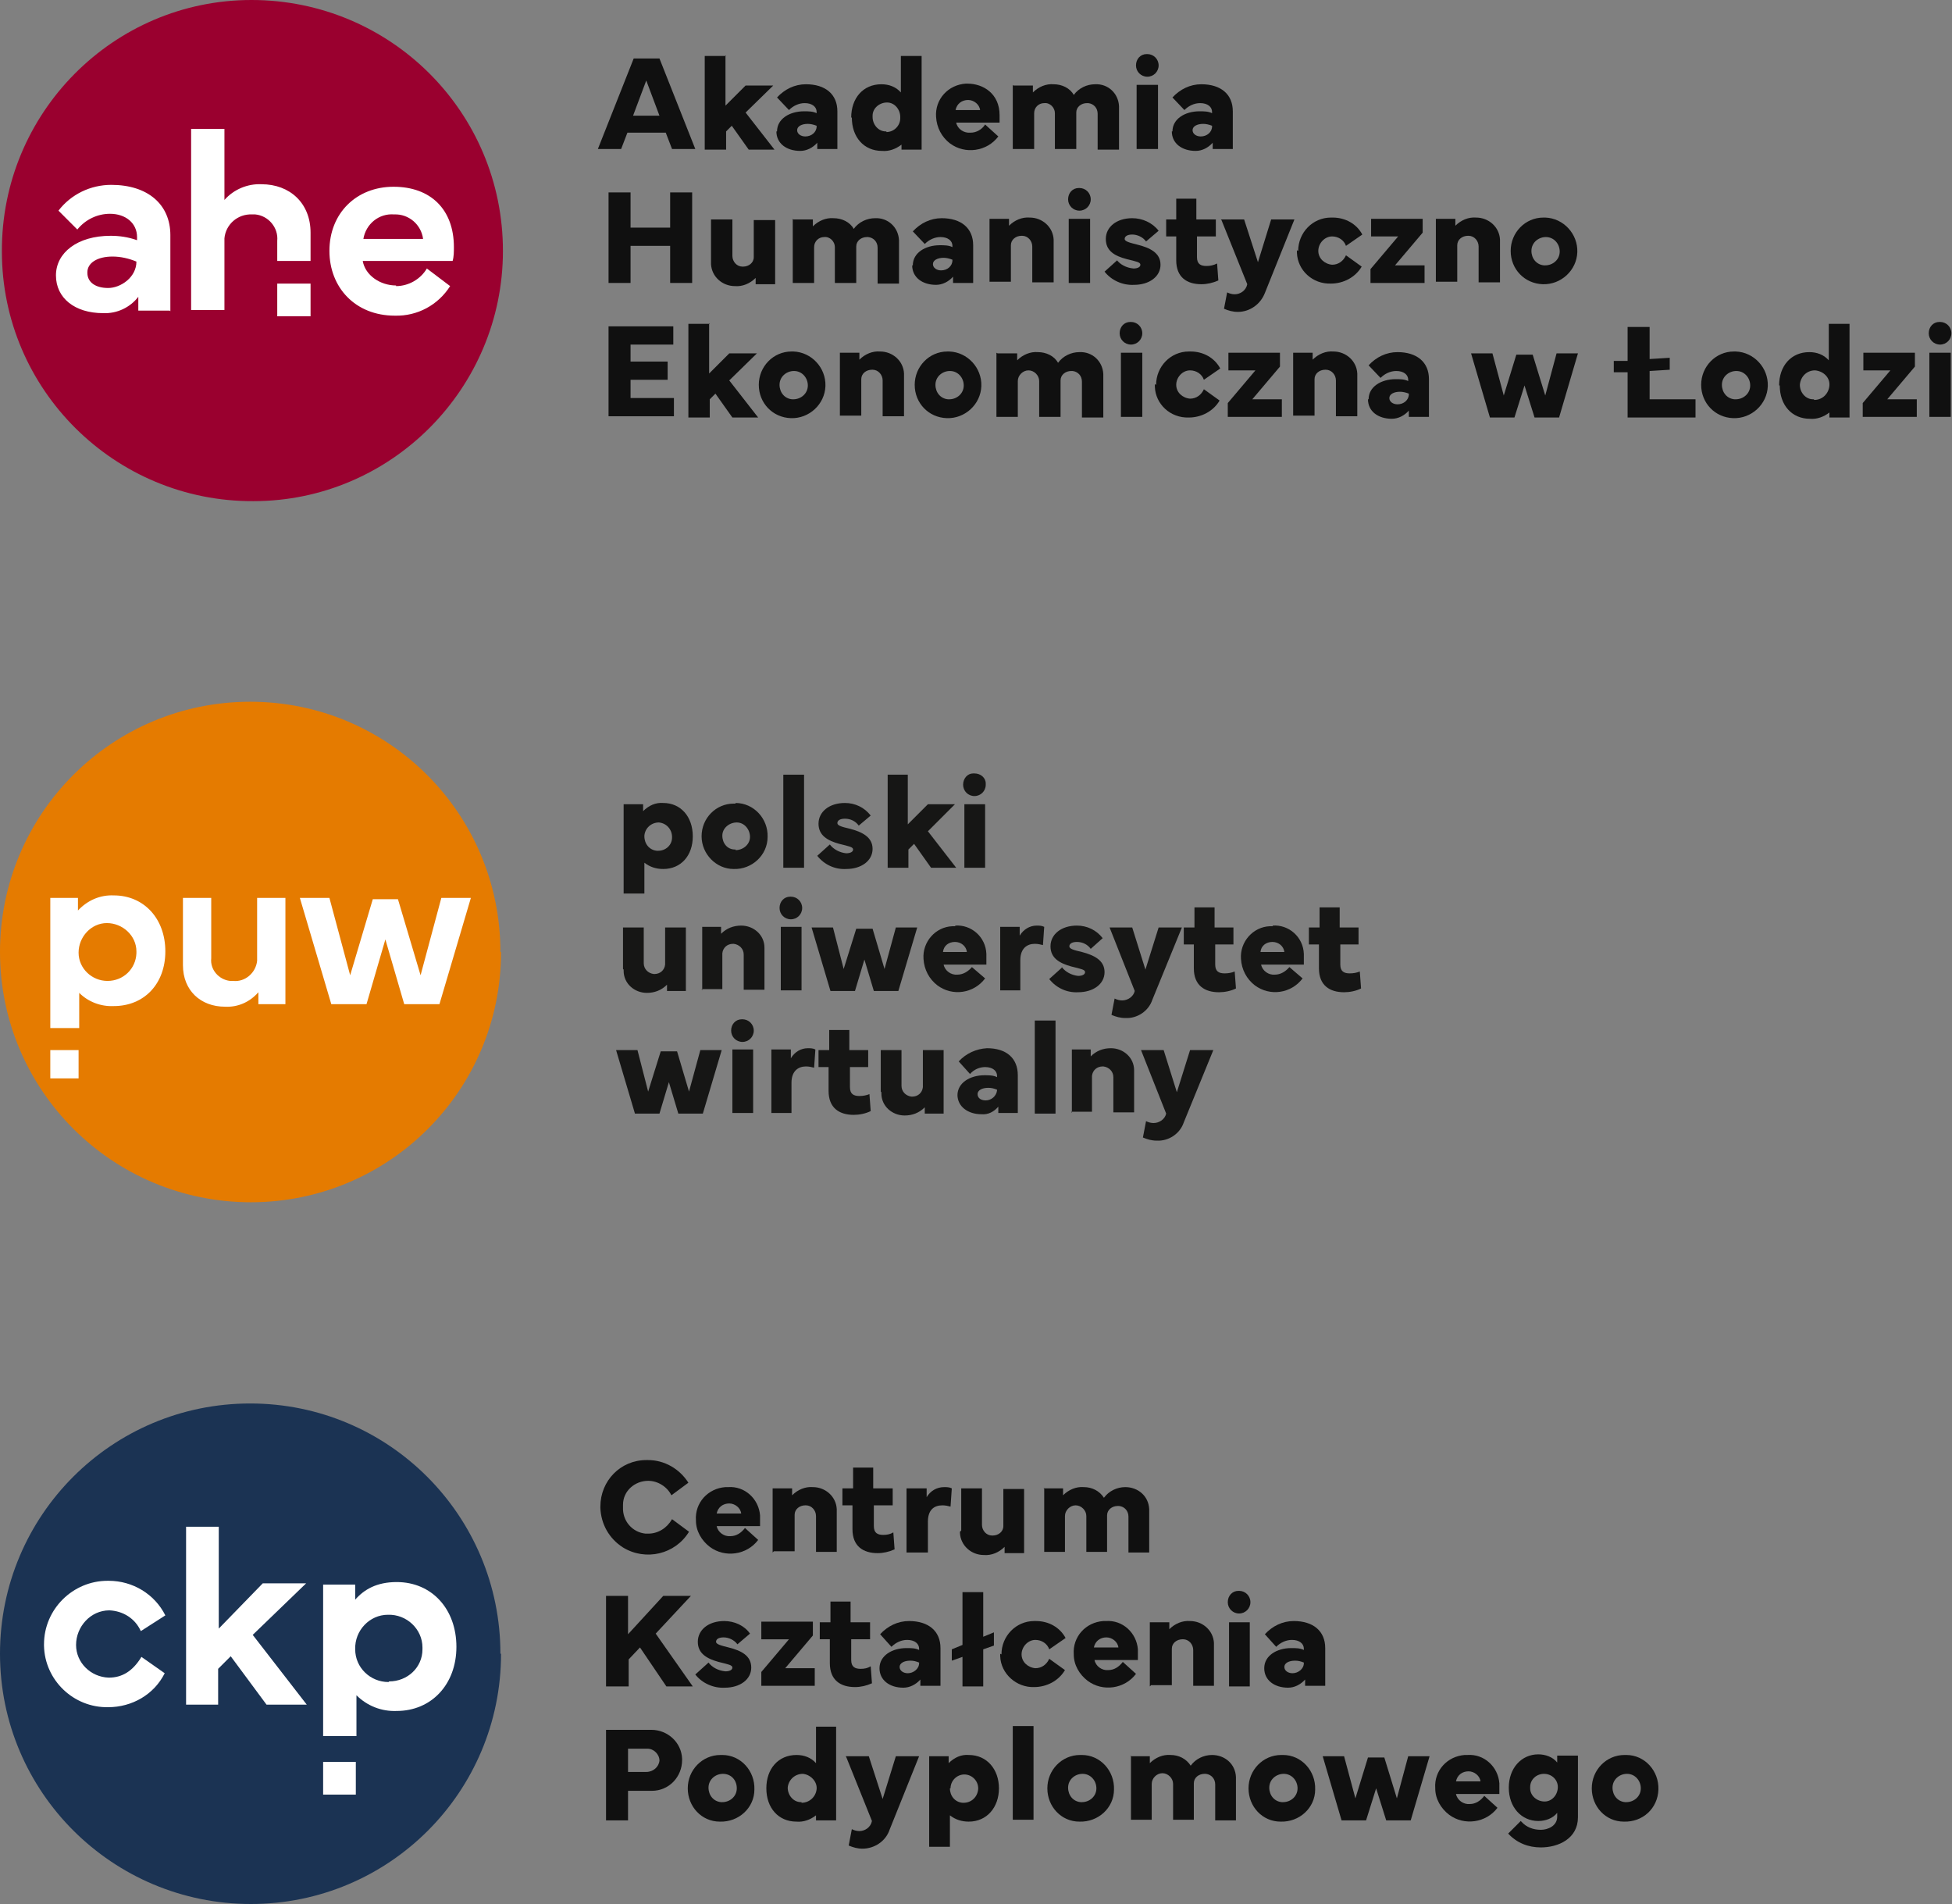 <?xml version="1.0" encoding="UTF-8"?>
<svg xmlns="http://www.w3.org/2000/svg" version="1.1" xmlns:xlink="http://www.w3.org/1999/xlink" viewBox="0 0 310.5 302.8">
  <rect x="0" y="0" width="310.5" height="302.8" fill="#808080" stroke="none"/>
  <defs>
    <style>
      .cls-1 {
        fill: #fff;
      }

      .cls-2 {
        fill: none;
      }

      .cls-3 {
        clip-path: url(#clippath-1);
      }

      .cls-4 {
        fill: #9a002f;
      }

      .cls-5 {
        fill: #e57b00;
      }

      .cls-6 {
        clip-path: url(#clippath-2);
      }

      .cls-7 {
        fill: #161615;
      }

      .cls-8 {
        fill: #1b3353;
      }

      .cls-9 {
        clip-path: url(#clippath);
      }

      .cls-10 {
        fill: #101010;
      }
    </style>
    <clipPath id="clippath">
      <rect class="cls-2" width="310.5" height="79.7"/>
    </clipPath>
    <clipPath id="clippath-1">
      <rect class="cls-2" y="111.6" width="216.5" height="79.7"/>
    </clipPath>
    <clipPath id="clippath-2">
      <rect class="cls-2" y="223.1" width="264.2" height="79.7"/>
    </clipPath>
  </defs>
  <!-- Generator: Adobe Illustrator 28.7.1, SVG Export Plug-In . SVG Version: 1.2.0 Build 142)  -->
  <g>
    <g id="Warstwa_1">
      <g class="cls-9">
        <g id="Group_965">
          <path id="Path_772" class="cls-1" d="M74,39.8c0,18.8-15.1,34.1-33.9,34.2-18.8,0-34.1-15.1-34.2-33.9,0-18.8,15.1-34.1,33.9-34.2,0,0,0,0,.1,0,18.8,0,34,15.1,34,33.9,0,0,0,0,0,0"/>
          <path id="Path_773" class="cls-4" d="M13.9,43.4c0,1.5,1.3,2.4,3.3,2.4s4.5-1.7,4.5-4.2c-1.2-.5-2.5-.8-3.8-.8-2.4,0-4,1-4,2.5"/>
          <path id="Path_774" class="cls-4" d="M62.7,34.1c-2.4-.2-4.5,1.5-4.9,3.9h9.5c-.3-2.3-2.3-4-4.6-3.9"/>
          <path id="Path_775" class="cls-4" d="M40,0C18,0,.2,18,.3,40c0,22,18,39.8,40,39.7,21.9,0,39.7-17.9,39.7-39.8C80,17.8,62.1,0,40,0c0,0,0,0,0,0M27,49.4h-5v-2.2c-1.3,1.7-3.4,2.7-5.6,2.6-4.5,0-7.5-2.4-7.5-6s3.4-6.3,8.7-6.3c1.4,0,2.8.2,4.2.7v-.5c0-2.2-1.8-3.7-4.3-3.7-2,0-3.9.9-5.2,2.5l-3-3c2-2.6,5.1-4.1,8.4-4.1,5.8,0,9.4,3.1,9.4,8v12.1ZM49.4,50.3h-5.3v-5.2h5.3v5.2ZM49.4,41.5h-5.3v-3.2c.2-2.1-1.4-4-3.5-4.2-.2,0-.4,0-.5,0-2.3-.1-4.2,1.6-4.4,3.8,0,.1,0,.3,0,.4v11h-5.3v-28.8h5.3v11.3c1.5-1.7,3.7-2.6,5.9-2.5,4.5,0,7.8,3,7.8,7.7v4.5ZM63,45.5c2,0,3.9-1.1,4.9-2.8l3.7,2.8c-1.9,3-5.2,4.8-8.8,4.7-6.3,0-10.4-4.5-10.4-10.3,0-6,4.3-10.2,10.2-10.2s9.6,3.6,9.6,9.6c0,.7,0,1.5-.2,2.2h-14.3c.4,2.3,2.8,3.9,5.3,3.9"/>
          <path id="Path_776" class="cls-10" d="M100.7,9.3h4.2l5.7,14.4h-3.7l-1-2.6h-6.1l-1,2.6h-3.7l5.7-14.4ZM100.8,18.4h4.1l-2.1-5.6-2.1,5.6Z"/>
          <path id="Path_777" class="cls-10" d="M115.4,8.8v8l3.2-3.2h4.4l-4.4,4.3,4.6,5.9h-4.1l-2.7-3.8-.9.9v2.9h-3.4v-14.9h3.4Z"/>
          <path id="Path_778" class="cls-10" d="M123.6,20.9c0-2,2-3.2,4.3-3.2.7,0,1.4,0,2,.3v-.2c0-.8-.7-1.4-1.9-1.4-.9,0-1.8.4-2.5,1.1l-1.9-2c1.2-1.3,2.8-2.1,4.6-2.1,3.1,0,5,1.6,5,4.3v6h-3.2v-1c-.7.8-1.7,1.3-2.7,1.3-2.2,0-3.8-1.2-3.8-3.1M128.1,21.7c1,0,1.8-.7,1.8-1.6,0,0,0,0,0-.1-.5-.2-1-.3-1.4-.3-1,0-1.7.4-1.7,1s.6,1,1.3,1"/>
          <path id="Path_779" class="cls-10" d="M135.4,18.7c0-3.1,1.9-5.3,4.8-5.3,1.2,0,2.3.4,3.1,1.3v-5.8h3.3v14.9h-3.2v-.8c-.9.7-2,1.1-3.1,1-2.9,0-4.8-2.2-4.8-5.3M141,21c1.2,0,2.2-1,2.2-2.2,0,0,0-.1,0-.2,0-1.2-.9-2.3-2.1-2.3-1.2,0-2.3.9-2.3,2.1,0,0,0,.1,0,.2,0,1.2.9,2.3,2.1,2.3,0,0,0,0,.1,0"/>
          <path id="Path_780" class="cls-10" d="M153.9,13.3c2.5,0,5.1,1.6,5.1,5,0,.4,0,.8,0,1.2h-6.9c.2,1,1.2,1.7,2.3,1.6.9,0,1.8-.5,2.3-1.3l2.1,1.9c-1.8,2.4-5.3,2.9-7.7,1.1-1.3-1-2.1-2.5-2.2-4.2-.2-2.8,1.9-5.1,4.7-5.3.2,0,.3,0,.5,0M152,17.5h3.9c-.1-.9-1-1.6-1.9-1.6-1,0-1.8.6-2,1.6"/>
          <path id="Path_781" class="cls-10" d="M161.2,13.6h3.1v1.1c.9-.9,2.1-1.4,3.3-1.3,1.3,0,2.6.6,3.2,1.7.8-1.1,2.1-1.7,3.4-1.7,2-.1,3.7,1.4,3.8,3.5,0,.1,0,.2,0,.3v6.6h-3.4v-5.7c0-.9-.6-1.6-1.5-1.7,0,0-.1,0-.2,0-.9,0-1.7.6-1.7,1.5,0,0,0,0,0,.1v5.7h-3.4v-5.7c0-.9-.8-1.7-1.7-1.6-.9,0-1.6.7-1.6,1.6v5.7h-3.4v-10.2Z"/>
          <path id="Path_782" class="cls-10" d="M182.5,8.6c1,0,1.8.8,1.8,1.8,0,1-.8,1.8-1.8,1.8-1,0-1.8-.8-1.8-1.8,0-1,.7-1.8,1.7-1.8,0,0,0,0,.1,0M184.2,23.7h-3.4v-10.2h3.4v10.2Z"/>
          <path id="Path_783" class="cls-10" d="M186.5,20.9c0-2,2-3.2,4.3-3.2.7,0,1.4,0,2,.3v-.2c0-.8-.7-1.4-1.9-1.4-.9,0-1.8.4-2.5,1.1l-1.9-2c1.2-1.3,2.8-2.1,4.6-2.1,3.1,0,5,1.6,5,4.3v6h-3.2v-1c-.7.8-1.7,1.3-2.7,1.3-2.2,0-3.8-1.2-3.8-3.1M191,21.7c1,0,1.8-.7,1.8-1.6,0,0,0,0,0-.1-.5-.2-1-.3-1.4-.3-1,0-1.7.4-1.7,1s.6,1,1.3,1"/>
          <path id="Path_784" class="cls-10" d="M100.3,30.6v5.6h6.3v-5.6h3.5v14.4h-3.5v-5.9h-6.3v5.9h-3.5v-14.4h3.5Z"/>
          <path id="Path_785" class="cls-10" d="M113.1,41.6v-6.7h3.4v5.8c0,.9.7,1.7,1.6,1.7,0,0,0,0,.1,0,.9,0,1.7-.6,1.7-1.5,0,0,0,0,0-.1v-5.8h3.4v10.2h-3.1v-1c-.9.9-2.1,1.4-3.3,1.3-2,0-3.7-1.5-3.8-3.5,0,0,0-.2,0-.2"/>
          <path id="Path_786" class="cls-10" d="M126.2,34.9h3.1v1.1c.9-.9,2.1-1.4,3.3-1.3,1.3,0,2.6.6,3.2,1.7.8-1.1,2.1-1.7,3.4-1.7,2-.1,3.7,1.4,3.8,3.5,0,.1,0,.2,0,.3v6.6h-3.4v-5.7c0-.9-.6-1.6-1.5-1.7,0,0-.1,0-.2,0-.9,0-1.7.6-1.7,1.5,0,0,0,0,0,.1v5.7h-3.4v-5.7c0-.9-.8-1.7-1.7-1.6-.9,0-1.6.7-1.6,1.6v5.7h-3.4v-10.2Z"/>
          <path id="Path_787" class="cls-10" d="M145.2,42.2c0-2,2-3.2,4.3-3.2.7,0,1.4,0,2,.3v-.2c0-.8-.7-1.4-1.9-1.4-.9,0-1.8.4-2.5,1.1l-1.9-2c1.2-1.3,2.8-2.1,4.6-2.1,3.1,0,5,1.6,5,4.3v6h-3.2v-1c-.7.8-1.7,1.3-2.7,1.3-2.2,0-3.8-1.2-3.8-3.1M149.7,43c1,0,1.8-.7,1.8-1.6,0,0,0,0,0-.1-.5-.2-1-.3-1.4-.3-1,0-1.7.4-1.7,1s.6,1,1.3,1"/>
          <path id="Path_788" class="cls-10" d="M157.4,45v-10.2h3.1v1.1c.9-.9,2.1-1.4,3.3-1.3,2,0,3.7,1.5,3.8,3.5,0,0,0,.2,0,.2v6.6h-3.4v-5.7c0-.9-.7-1.7-1.6-1.7,0,0,0,0-.1,0-.9,0-1.7.6-1.7,1.5,0,0,0,0,0,.1v5.7h-3.4Z"/>
          <path id="Path_789" class="cls-10" d="M171.7,29.9c1,0,1.8.8,1.8,1.8,0,1-.8,1.8-1.8,1.8-1,0-1.8-.8-1.8-1.8,0-1,.7-1.8,1.7-1.8,0,0,0,0,.1,0M173.4,45h-3.4v-10.2h3.4v10.2Z"/>
          <path id="Path_790" class="cls-10" d="M177.6,41.3c.6.8,1.6,1.3,2.7,1.4.6,0,1.1-.2,1.1-.6s-.6-.5-2.2-.9c-1.9-.5-3.3-1.3-3.3-3.2s1.7-3.3,4.2-3.3c1.6,0,3.2.7,4.2,2l-2,1.7c-.5-.7-1.4-1.1-2.2-1.1-.8,0-1.2.3-1.2.7s.8.6,2,.9c2,.5,3.7,1.3,3.7,3.2s-1.8,3.2-4.2,3.2c-1.8.1-3.6-.7-4.7-2.1l2-1.8Z"/>
          <path id="Path_791" class="cls-10" d="M185.5,34.9h1.6v-3.3h3.2v3.3h3.1v2.7h-3v3.3c0,1.1.6,1.4,1.5,1.4.6,0,1.1-.1,1.7-.4l.2,2.7c-.9.4-1.8.6-2.7.6-2.3,0-4-1.1-4-3.8v-3.8h-1.6v-2.7Z"/>
          <path id="Path_792" class="cls-10" d="M194.2,34.9h3.7l2.2,6.8,2.1-6.8h3.7l-4.7,11.7c-.7,1.8-2.4,3-4.3,3-.8,0-1.5-.2-2.2-.5l.5-2.6c.4.2.8.3,1.2.3.9,0,1.8-.6,2-1.6l-4.1-10.2Z"/>
          <path id="Path_793" class="cls-10" d="M206.5,39.9c0-2.9,2.3-5.3,5.2-5.3,0,0,.2,0,.3,0,2,0,3.8,1,4.7,2.7l-2.6,1.8c-.3-.9-1.2-1.5-2.2-1.5-1.2,0-2.2,1.1-2.2,2.3,0,1.2,1,2.1,2.2,2.2,1,0,1.8-.6,2.2-1.5l2.5,1.8c-1,1.7-2.9,2.7-4.9,2.7-2.9.1-5.3-2.1-5.4-4.9,0-.1,0-.2,0-.4"/>
          <path id="Path_794" class="cls-10" d="M222.5,37.6h-4.4v-2.8h8.2v2.2l-4.4,5.2h4.7v2.8h-8.6v-2.2l4.4-5.2Z"/>
          <path id="Path_795" class="cls-10" d="M228.4,45v-10.2h3.1v1.1c.9-.9,2.1-1.4,3.3-1.3,2,0,3.7,1.5,3.8,3.5,0,0,0,.2,0,.2v6.6h-3.4v-5.7c0-.9-.7-1.7-1.6-1.7,0,0,0,0-.1,0-.9,0-1.7.6-1.7,1.5,0,0,0,0,0,.1v5.7h-3.4Z"/>
          <path id="Path_796" class="cls-10" d="M245.8,34.6c2.9.1,5.2,2.6,5.1,5.5-.1,2.9-2.6,5.2-5.5,5.1-2.9-.1-5.1-2.4-5.1-5.3,0-2.9,2.3-5.3,5.2-5.3,0,0,.2,0,.3,0M245.8,42.2c1.2,0,2.3-.9,2.3-2.2,0-1.2-.9-2.3-2.2-2.3-1.2,0-2.3.9-2.3,2.2,0,0,0,0,0,0,0,1.2.8,2.2,2,2.3,0,0,.1,0,.2,0"/>
          <path id="Path_797" class="cls-10" d="M96.8,51.9h10.3v2.9h-6.8v2.7h5.9v2.9h-5.9v2.9h6.9v2.9h-10.4v-14.4Z"/>
          <path id="Path_798" class="cls-10" d="M112.8,51.4v8l3.2-3.2h4.4l-4.4,4.3,4.6,5.9h-4.1l-2.7-3.8-.9.9v2.9h-3.4v-14.9h3.4Z"/>
          <path id="Path_799" class="cls-10" d="M126.2,55.9c2.9.1,5.2,2.6,5.1,5.5-.1,2.9-2.6,5.2-5.5,5.1-2.9-.1-5.1-2.4-5.1-5.3,0-2.9,2.3-5.3,5.2-5.3,0,0,.2,0,.3,0M126.2,63.5c1.2,0,2.3-.9,2.3-2.2,0-1.2-.9-2.3-2.2-2.3-1.2,0-2.3.9-2.3,2.2,0,0,0,0,0,0,0,1.2.8,2.2,2,2.3,0,0,.1,0,.2,0"/>
          <path id="Path_800" class="cls-10" d="M133.6,66.3v-10.2h3.1v1.1c.9-.9,2.1-1.4,3.3-1.3,2,0,3.7,1.5,3.8,3.5,0,0,0,.2,0,.2v6.6h-3.4v-5.7c0-.9-.7-1.7-1.6-1.7,0,0,0,0-.1,0-.9,0-1.7.6-1.7,1.5,0,0,0,0,0,.1v5.7h-3.4Z"/>
          <path id="Path_801" class="cls-10" d="M151,55.9c2.9.1,5.2,2.6,5.1,5.5-.1,2.9-2.6,5.2-5.5,5.1-2.9-.1-5.1-2.4-5.1-5.3,0-2.9,2.3-5.3,5.2-5.3,0,0,.2,0,.3,0M151,63.5c1.2,0,2.3-.9,2.3-2.2,0-1.2-.9-2.3-2.2-2.3-1.2,0-2.3.9-2.3,2.2,0,0,0,0,0,0,0,1.2.8,2.2,2,2.3,0,0,.1,0,.2,0"/>
          <path id="Path_802" class="cls-10" d="M158.7,56.2h3.1v1.1c.9-.9,2.1-1.4,3.3-1.3,1.3,0,2.6.6,3.2,1.7.8-1.1,2.1-1.7,3.4-1.7,2-.1,3.7,1.4,3.8,3.5,0,.1,0,.2,0,.3v6.6h-3.4v-5.7c0-.9-.6-1.6-1.5-1.7,0,0-.1,0-.2,0-.9,0-1.7.6-1.7,1.5,0,0,0,0,0,.1v5.7h-3.4v-5.7c0-.9-.8-1.7-1.7-1.7s-1.7.8-1.7,1.7v5.7h-3.4v-10.2Z"/>
          <path id="Path_803" class="cls-10" d="M179.9,51.2c1,0,1.8.8,1.8,1.8,0,1-.8,1.8-1.8,1.8-1,0-1.8-.8-1.8-1.8,0-1,.7-1.8,1.7-1.8,0,0,0,0,.1,0M181.7,66.3h-3.4v-10.2h3.4v10.2Z"/>
          <path id="Path_804" class="cls-10" d="M183.9,61.2c0-2.9,2.3-5.3,5.2-5.3,0,0,.2,0,.3,0,2,0,3.8,1,4.7,2.7l-2.6,1.8c-.3-.9-1.2-1.5-2.2-1.5-1.2,0-2.2,1.1-2.2,2.3,0,1.2,1,2.1,2.2,2.2,1,0,1.8-.6,2.2-1.5l2.5,1.8c-1,1.7-2.9,2.7-4.9,2.7-2.9.1-5.3-2.1-5.4-4.9,0-.1,0-.2,0-.4"/>
          <path id="Path_805" class="cls-10" d="M199.8,58.9h-4.4v-2.8h8.2v2.2l-4.4,5.2h4.7v2.8h-8.6v-2.2l4.4-5.2Z"/>
          <path id="Path_806" class="cls-10" d="M205.7,66.3v-10.2h3.1v1.1c.9-.9,2.1-1.4,3.3-1.3,2,0,3.7,1.5,3.8,3.5,0,0,0,.2,0,.2v6.6h-3.4v-5.7c0-.9-.7-1.7-1.6-1.7,0,0,0,0-.1,0-.9,0-1.7.6-1.7,1.5,0,0,0,0,0,.1v5.7h-3.4Z"/>
          <path id="Path_807" class="cls-10" d="M217.7,63.5c0-2,2-3.2,4.3-3.2.7,0,1.4,0,2,.3v-.2c0-.8-.7-1.4-1.9-1.4-.9,0-1.8.4-2.5,1.1l-1.9-2c1.2-1.3,2.8-2.1,4.6-2.1,3.1,0,5,1.6,5,4.3v6h-3.2v-1c-.7.8-1.7,1.3-2.7,1.3-2.2,0-3.8-1.2-3.8-3.1M222.3,64.3c1,0,1.8-.7,1.8-1.6,0,0,0,0,0-.1-.5-.2-1-.3-1.4-.3-1,0-1.7.4-1.7,1s.6,1,1.3,1"/>
          <path id="Path_808" class="cls-10" d="M237.4,56.2l1.8,6.7,2-6.5h2.6l2,6.5,1.8-6.7h3.4l-3,10.2h-3.9l-1.6-5.1-1.6,5.1h-3.9l-3-10.2h3.4Z"/>
          <path id="Path_809" class="cls-10" d="M265.6,56.8v2l-3.2.2v4.5h7.3v2.9h-10.8v-7.2h-2.2c0,.1,0-1.8,0-1.8h2.2v-5.4h3.5v5.1l3.2-.2Z"/>
          <path id="Path_810" class="cls-10" d="M276.1,55.9c2.9.1,5.2,2.6,5.1,5.5s-2.6,5.2-5.5,5.1c-2.9-.1-5.1-2.4-5.1-5.3,0-2.9,2.3-5.3,5.2-5.3,0,0,.2,0,.3,0M276.1,63.5c1.2,0,2.3-.9,2.3-2.2,0-1.2-.9-2.3-2.2-2.3-1.2,0-2.3.9-2.3,2.2,0,0,0,0,0,0,0,1.2.8,2.2,2,2.3,0,0,.1,0,.2,0"/>
          <path id="Path_811" class="cls-10" d="M283,61.3c0-3.1,1.9-5.3,4.8-5.3,1.2,0,2.3.4,3.1,1.3v-5.8h3.3v14.9h-3.2v-.8c-.9.7-2,1.1-3.1,1-2.9,0-4.8-2.2-4.8-5.3M288.6,63.6c1.3,0,2.3-1,2.4-2.3s-1-2.3-2.3-2.4c-1.3,0-2.3,1-2.4,2.3,0,0,0,0,0,0,0,1.2.9,2.3,2.1,2.3,0,0,0,0,.1,0"/>
          <path id="Path_812" class="cls-10" d="M300.8,58.9h-4.4v-2.8h8.2v2.2l-4.4,5.2h4.7v2.8h-8.6v-2.2l4.4-5.2Z"/>
          <path id="Path_813" class="cls-10" d="M308.6,51.2c1,0,1.8.8,1.8,1.8s-.8,1.8-1.8,1.8c-1,0-1.8-.8-1.8-1.8,0-1,.7-1.8,1.7-1.8,0,0,0,0,.1,0M310.3,66.3h-3.4v-10.2h3.4v10.2Z"/>
        </g>
      </g>
      <g class="cls-3">
        <g id="Group_1034">
          <path id="Path_980" class="cls-5" d="M79.7,151.4c0,22-17.8,39.8-39.8,39.8S0,173.4,0,151.4c0-22,17.8-39.8,39.8-39.8t0,0c22,0,39.8,17.8,39.8,39.8"/>
          <path id="Path_981" class="cls-1" d="M29.1,153.5v-10.7h4.5v9.6c-.2,1.8,1.2,3.4,3,3.6.2,0,.3,0,.5,0,1.9.2,3.6-1.3,3.8-3.2,0-.1,0-.2,0-.4v-9.6h4.5v16.9h-4.3v-1.9c-1.4,1.6-3.3,2.4-5.3,2.3-3.9,0-6.7-2.6-6.7-6.6"/>
          <path id="Path_982" class="cls-1" d="M47.7,142.8h4.7l3.3,12.3,3.6-12.1h4l3.6,12.1,3.3-12.3h4.7l-5,16.9h-5.6l-3-10.3-3,10.3h-5.6l-5-16.9Z"/>
          <path id="Path_983" class="cls-1" d="M8,163.5v-20.7h4.4v2c1.5-1.6,3.5-2.5,5.7-2.4,4.8,0,8.2,3.7,8.2,8.9s-3.4,8.7-8.2,8.7c-2.1.1-4.1-.7-5.5-2.1v5.6h-4.5ZM17.1,156c2.5,0,4.5-1.9,4.6-4.4,0,0,0-.2,0-.3,0-2.5-2.2-4.5-4.7-4.5-2.5,0-4.5,2.2-4.5,4.7,0,2.5,2.1,4.5,4.6,4.5"/>
          <rect id="Rectangle_459" class="cls-1" x="8" y="167" width="4.5" height="4.5"/>
          <path id="Path_984" class="cls-7" d="M99.2,127.9h3.1v1.1c.9-.9,2-1.4,3.2-1.3,2.8,0,4.7,2.2,4.7,5.3s-1.9,5.2-4.7,5.2c-1.1,0-2.1-.3-3-1v4.9h-3.3v-14.3ZM102.5,133c0,1.2.8,2.2,2,2.3,0,0,.1,0,.2,0,1.2,0,2.2-.9,2.2-2.1,0,0,0,0,0-.1,0-1.2-.9-2.2-2.1-2.3-1.2,0-2.2.9-2.3,2.1,0,0,0,.1,0,.2"/>
          <path id="Path_985" class="cls-7" d="M117,127.7c2.9,0,5.2,2.5,5.1,5.4,0,2.9-2.5,5.2-5.4,5.1-2.8,0-5.1-2.4-5.1-5.2,0-2.9,2.3-5.2,5.1-5.2,0,0,.2,0,.3,0M117,135.2c1.2,0,2.3-.9,2.3-2.1,0-1.2-.9-2.3-2.1-2.3-1.2,0-2.3.9-2.3,2.1,0,0,0,0,0,0,0,1.2.8,2.2,2,2.2,0,0,0,0,.1,0"/>
          <rect id="Rectangle_460" class="cls-7" x="124.6" y="123.2" width="3.3" height="14.8"/>
          <path id="Path_986" class="cls-7" d="M132,134.3c.6.8,1.6,1.3,2.6,1.4.6,0,1.1-.2,1.1-.6s-.6-.5-2.2-.9c-1.8-.5-3.3-1.3-3.3-3.2s1.7-3.3,4.2-3.3c1.6,0,3.1.7,4.1,2l-1.9,1.6c-.5-.7-1.3-1.1-2.2-1.1-.8,0-1.2.3-1.2.7s.7.6,2,.9c1.9.5,3.6,1.3,3.6,3.2s-1.8,3.2-4.2,3.2c-1.8.1-3.5-.7-4.6-2.1l2-1.8Z"/>
          <path id="Path_987" class="cls-7" d="M144.4,123.2v7.9l3.2-3.2h4.3l-4.3,4.3,4.5,5.8h-4l-2.7-3.8-.9.9v2.9h-3.3v-14.8h3.3Z"/>
          <path id="Path_988" class="cls-7" d="M155,123c1,0,1.8.7,1.8,1.6,0,0,0,.1,0,.2,0,1-.8,1.8-1.8,1.8s-1.8-.8-1.8-1.8c0-1,.7-1.8,1.6-1.8,0,0,.1,0,.2,0M156.7,138h-3.3v-10.1h3.3v10.1Z"/>
          <path id="Path_989" class="cls-7" d="M99.1,154.1v-6.6h3.3v5.7c0,.9.7,1.6,1.6,1.7,0,0,0,0,.1,0,.9,0,1.6-.6,1.7-1.5,0,0,0-.1,0-.2v-5.7h3.3v10.1h-3v-1c-.9.9-2,1.3-3.2,1.3-2,0-3.7-1.5-3.7-3.5,0,0,0-.2,0-.2"/>
          <path id="Path_990" class="cls-7" d="M111.7,157.5v-10.1h3v1.1c.9-.9,2-1.3,3.2-1.3,2,0,3.7,1.5,3.7,3.5,0,0,0,.2,0,.2v6.5h-3.3v-5.6c0-.9-.7-1.6-1.6-1.7,0,0,0,0-.1,0-.9,0-1.6.6-1.7,1.5,0,0,0,0,0,.1v5.6h-3.3Z"/>
          <path id="Path_991" class="cls-7" d="M125.8,142.6c1,0,1.8.8,1.8,1.8s-.8,1.8-1.8,1.8-1.8-.8-1.8-1.8c0-1,.7-1.8,1.7-1.8,0,0,0,0,.1,0M127.5,157.5h-3.3v-10.1h3.3v10.1Z"/>
          <path id="Path_992" class="cls-7" d="M132.5,147.5l1.7,6.6,2-6.4h2.6l1.9,6.4,1.8-6.6h3.4l-3,10.1h-3.9l-1.5-5-1.5,5h-3.9l-3-10.1h3.4Z"/>
          <path id="Path_993" class="cls-7" d="M151.9,147.2c2.6-.2,4.9,1.8,5,4.5,0,.2,0,.3,0,.5,0,.4,0,.8,0,1.2h-6.8c.2,1,1.2,1.7,2.2,1.6.9,0,1.7-.5,2.3-1.2l2.1,1.8c-1.8,2.4-5.2,2.9-7.6,1.1-1.3-1-2.1-2.5-2.2-4.2-.2-2.7,1.9-5.1,4.6-5.2.2,0,.3,0,.5,0M150,151.4h3.8c-.1-.9-.9-1.6-1.9-1.6-1,0-1.8.6-1.9,1.6"/>
          <path id="Path_994" class="cls-7" d="M159.1,157.5v-10.1h3.1v1.4c.6-1,1.6-1.6,2.7-1.6.4,0,.8,0,1.2.2l-.2,2.9c-.4-.1-.8-.2-1.3-.2-1.2,0-2.3.7-2.3,2.6v4.8h-3.3Z"/>
          <path id="Path_995" class="cls-7" d="M168.9,153.8c.6.8,1.6,1.3,2.6,1.4.6,0,1.1-.2,1.1-.6s-.6-.5-2.2-.9c-1.8-.5-3.3-1.3-3.3-3.2s1.7-3.3,4.2-3.3c1.6,0,3.1.7,4.1,2l-1.9,1.7c-.5-.7-1.3-1.1-2.2-1.1-.8,0-1.2.3-1.2.7s.7.6,2,.9c1.9.5,3.6,1.3,3.6,3.2s-1.8,3.2-4.2,3.2c-1.8.1-3.5-.7-4.6-2.1l2-1.8Z"/>
          <path id="Path_996" class="cls-7" d="M176.4,147.5h3.7l2.1,6.7,2.1-6.7h3.7l-4.7,11.5c-.6,1.8-2.4,3-4.3,2.9-.8,0-1.5-.2-2.2-.5l.5-2.6c.4.2.8.3,1.2.3.9,0,1.8-.6,2-1.5l-4-10.1Z"/>
          <path id="Path_997" class="cls-7" d="M188.4,147.5h1.6v-3.2h3.2v3.2h3v2.7h-2.9v3.2c0,1.1.6,1.4,1.5,1.4.6,0,1.1-.1,1.6-.3l.2,2.7c-.8.4-1.8.6-2.7.6-2.3,0-4-1.1-4-3.8v-3.8h-1.6v-2.7Z"/>
          <path id="Path_998" class="cls-7" d="M202.4,147.2c2.6-.2,4.9,1.8,5,4.5,0,.2,0,.3,0,.5,0,.4,0,.8,0,1.2h-6.8c.2,1,1.2,1.7,2.2,1.6.9,0,1.7-.5,2.3-1.2l2.1,1.8c-1.8,2.4-5.2,2.9-7.6,1.1-1.3-1-2.1-2.5-2.2-4.2-.2-2.7,1.9-5.1,4.6-5.2.2,0,.3,0,.5,0M200.5,151.4h3.8c-.1-.9-.9-1.6-1.9-1.6-1,0-1.8.6-1.9,1.6"/>
          <path id="Path_999" class="cls-7" d="M208.3,147.5h1.6v-3.2h3.2v3.2h3v2.7h-2.9v3.2c0,1.1.6,1.4,1.5,1.4.6,0,1.1-.1,1.6-.3l.2,2.7c-.8.4-1.8.6-2.7.6-2.3,0-4-1.1-4-3.8v-3.8h-1.6v-2.7Z"/>
          <path id="Path_1000" class="cls-7" d="M101.4,167l1.7,6.6,2-6.4h2.6l1.9,6.4,1.8-6.6h3.4l-3,10.1h-3.9l-1.5-5-1.5,5h-3.9l-3-10.1h3.4Z"/>
          <path id="Path_1001" class="cls-7" d="M118.1,162.1c1,0,1.8.8,1.8,1.8s-.8,1.8-1.8,1.8-1.8-.8-1.8-1.8c0-1,.7-1.8,1.7-1.8,0,0,0,0,.1,0M119.8,177h-3.3v-10.1h3.3v10.1Z"/>
          <path id="Path_1002" class="cls-7" d="M122.7,177v-10.1h3.1v1.4c.6-1,1.6-1.6,2.7-1.6.4,0,.8,0,1.2.2l-.2,2.9c-.4-.1-.8-.2-1.3-.2-1.2,0-2.3.7-2.3,2.6v4.8h-3.3Z"/>
          <path id="Path_1003" class="cls-7" d="M130.3,167h1.6v-3.2h3.2v3.2h3v2.7h-2.9v3.2c0,1.1.6,1.4,1.5,1.4.6,0,1.1-.1,1.6-.3l.2,2.7c-.8.4-1.8.6-2.7.6-2.3,0-4-1.1-4-3.8v-3.8h-1.6v-2.7Z"/>
          <path id="Path_1004" class="cls-7" d="M140.1,173.6v-6.6h3.3v5.7c0,.9.7,1.6,1.6,1.7,0,0,0,0,.1,0,.9,0,1.6-.6,1.7-1.5,0,0,0-.1,0-.2v-5.7h3.3v10.1h-3v-1c-.9.9-2,1.3-3.2,1.3-2,0-3.7-1.5-3.7-3.5,0,0,0-.2,0-.2"/>
          <path id="Path_1005" class="cls-7" d="M152.3,174.2c0-2,2-3.2,4.3-3.2.7,0,1.4,0,2,.3v-.2c0-.8-.7-1.4-1.9-1.4-.9,0-1.8.4-2.4,1.1l-1.8-2c1.2-1.3,2.8-2,4.5-2.1,3.1,0,4.9,1.6,4.9,4.3v6h-3.1v-1c-.7.8-1.6,1.3-2.7,1.2-2.1,0-3.8-1.2-3.8-3.1M156.8,175c.9,0,1.7-.7,1.8-1.6,0,0,0,0,0-.1-.5-.2-.9-.3-1.4-.3-1,0-1.7.4-1.7,1s.5,1,1.3,1"/>
          <rect id="Rectangle_461" class="cls-7" x="164.6" y="162.3" width="3.3" height="14.8"/>
          <path id="Path_1006" class="cls-7" d="M170.5,177v-10.1h3v1.1c.9-.9,2-1.3,3.2-1.3,2,0,3.7,1.5,3.7,3.5,0,0,0,.2,0,.2v6.5h-3.3v-5.6c0-.9-.7-1.6-1.6-1.7,0,0,0,0-.1,0-.9,0-1.6.6-1.7,1.5,0,0,0,0,0,.1v5.6h-3.3Z"/>
          <path id="Path_1007" class="cls-7" d="M181.4,167h3.7l2.1,6.7,2.1-6.7h3.7l-4.7,11.5c-.6,1.8-2.4,3-4.3,2.9-.8,0-1.5-.2-2.2-.5l.5-2.6c.4.2.8.3,1.2.3.9,0,1.8-.6,2-1.5l-4-10.1Z"/>
        </g>
      </g>
      <g id="Group_1032">
        <g class="cls-6">
          <g id="Group_1031">
            <path id="Path_946" class="cls-8" d="M79.7,263c0,22-17.8,39.8-39.8,39.8S0,285,0,263c0-22,17.8-39.8,39.8-39.8s0,0,0,0c22,0,39.8,17.8,39.8,39.8h0"/>
            <path id="Path_947" class="cls-1" d="M7,261.5c0-5.6,4.6-10.1,10.1-10.1,0,0,.1,0,.2,0,3.8,0,7.3,2.1,9,5.5l-3.9,2.5c-.9-2-2.8-3.2-5-3.3-3,0-5.3,2.6-5.3,5.5,0,2.8,2.3,5.1,5.2,5.2,2.1,0,3.8-1,5.2-3.3l3.7,2.6c-1.7,3.4-5.2,5.4-9,5.4-5.5.1-10.1-4.3-10.2-9.8,0,0,0-.2,0-.3"/>
            <path id="Path_948" class="cls-1" d="M34.8,242.8v16.2l7-7.2h6.9l-8.5,8.2,8.6,11.1h-6.4l-5.7-7.7-2,2v5.7h-5.1v-28.3h5.1Z"/>
            <path id="Path_949" class="cls-1" d="M51.4,276.1v-24.1h5.1v2.4c1.4-1.6,3.4-2.8,6.6-2.8,5.6,0,9.5,4.3,9.5,10.3s-4,10.2-9.5,10.2c-2.4.1-4.7-.8-6.4-2.5v6.5h-5.2ZM61.9,267.4c2.9,0,5.3-2.2,5.3-5.1,0-.1,0-.2,0-.3,0-2.9-2.5-5.3-5.5-5.2-2.9,0-5.3,2.5-5.2,5.5,0,2.9,2.4,5.2,5.3,5.2"/>
            <rect id="Rectangle_456" class="cls-1" x="51.4" y="280.2" width="5.2" height="5.2"/>
            <path id="Path_950" class="cls-10" d="M95.5,239.6c0-4.1,3.2-7.4,7.3-7.4,0,0,.2,0,.3,0,2.6,0,5,1.4,6.4,3.6l-2.7,2c-.7-1.4-2.2-2.3-3.7-2.3-2.1,0-4,1.6-4,3.8,0,.1,0,.3,0,.4-.1,2.2,1.5,4,3.6,4.2.1,0,.2,0,.4,0,1.6,0,3-.9,3.8-2.3l2.7,2c-2.2,3.6-6.9,4.7-10.5,2.5-2.2-1.4-3.5-3.7-3.6-6.3"/>
            <path id="Path_951" class="cls-10" d="M115.8,236.5c2.7-.2,4.9,1.9,5.1,4.5,0,.2,0,.3,0,.5,0,.4,0,.8,0,1.2h-6.9c.2,1,1.2,1.7,2.2,1.6.9,0,1.7-.5,2.3-1.3l2.1,1.9c-1.8,2.4-5.3,2.9-7.7,1.1-1.3-1-2.2-2.5-2.2-4.2-.2-2.8,1.9-5.1,4.7-5.3.2,0,.3,0,.5,0M114,240.7h3.9c-.1-.9-1-1.6-1.9-1.6-1,0-1.8.6-2,1.6"/>
            <path id="Path_952" class="cls-10" d="M122.9,246.9v-10.2h3.1v1.1c.9-.9,2.1-1.4,3.3-1.3,2,0,3.7,1.5,3.8,3.5,0,0,0,.2,0,.2v6.6h-3.3v-5.7c0-.9-.7-1.7-1.6-1.7,0,0,0,0-.1,0-.9,0-1.7.6-1.7,1.5,0,0,0,0,0,.1v5.7h-3.3Z"/>
            <path id="Path_953" class="cls-10" d="M134.1,236.7h1.6v-3.3h3.2v3.3h3.1v2.7h-3v3.3c0,1.1.6,1.4,1.5,1.4.6,0,1.1-.1,1.6-.4l.2,2.7c-.9.4-1.8.6-2.7.6-2.3,0-4-1.1-4-3.8v-3.8h-1.6v-2.7Z"/>
            <path id="Path_954" class="cls-10" d="M144.2,246.9v-10.2h3.2v1.4c.6-1,1.6-1.6,2.8-1.6.4,0,.8,0,1.2.2l-.2,2.9c-.4-.1-.8-.2-1.3-.2-1.3,0-2.3.7-2.3,2.6v4.9h-3.3Z"/>
            <path id="Path_955" class="cls-10" d="M152.9,243.4v-6.7h3.3v5.8c0,.9.7,1.7,1.6,1.7,0,0,0,0,.1,0,.9,0,1.7-.6,1.7-1.5,0,0,0,0,0-.1v-5.8h3.3v10.2h-3.1v-1c-.9.9-2.1,1.4-3.3,1.3-2,0-3.7-1.5-3.8-3.5,0,0,0-.2,0-.2"/>
            <path id="Path_956" class="cls-10" d="M166,236.7h3.1v1.1c.9-.9,2.1-1.4,3.3-1.3,1.3,0,2.5.6,3.2,1.7.8-1.1,2.1-1.7,3.4-1.7,2,0,3.7,1.4,3.8,3.5,0,.1,0,.2,0,.3v6.6h-3.3v-5.7c0-.9-.6-1.6-1.5-1.7,0,0-.1,0-.2,0-.9,0-1.7.6-1.7,1.5,0,0,0,0,0,.1v5.7h-3.3v-5.7c0-.9-.8-1.7-1.7-1.7-.9,0-1.7.8-1.7,1.7v5.7h-3.3v-10.2Z"/>
            <path id="Path_957" class="cls-10" d="M96.4,268.2v-14.4h3.5v6.1l5.6-6.1h4.4l-5.6,6,5.9,8.4h-4.2l-4.2-6.2-1.8,1.9v4.3h-3.5Z"/>
            <path id="Path_958" class="cls-10" d="M112.7,264.4c.6.8,1.6,1.3,2.7,1.4.6,0,1.1-.2,1.1-.6s-.6-.5-2.2-.9c-1.8-.5-3.3-1.3-3.3-3.2s1.7-3.3,4.2-3.3c1.6,0,3.2.7,4.1,2l-2,1.7c-.5-.7-1.4-1.1-2.2-1.1-.8,0-1.2.3-1.2.7s.8.6,2,.9c2,.5,3.6,1.3,3.6,3.2s-1.8,3.2-4.2,3.2c-1.8.1-3.6-.7-4.7-2.1l2-1.8Z"/>
            <path id="Path_959" class="cls-10" d="M125.5,260.7h-4.4v-2.8h8.2v2.2l-4.4,5.2h4.7v2.8h-8.5v-2.2l4.4-5.2Z"/>
            <path id="Path_960" class="cls-10" d="M130.5,258h1.6v-3.3h3.2v3.3h3.1v2.7h-3v3.3c0,1.1.6,1.4,1.5,1.4.6,0,1.1-.1,1.6-.4l.2,2.7c-.9.4-1.8.6-2.7.6-2.3,0-4-1.1-4-3.8v-3.8h-1.6v-2.7Z"/>
            <path id="Path_961" class="cls-10" d="M139.9,265.3c0-2,2-3.2,4.3-3.2.7,0,1.4,0,2,.3v-.2c0-.8-.7-1.4-1.9-1.4-.9,0-1.8.4-2.5,1.1l-1.8-2c1.2-1.3,2.8-2.1,4.6-2.1,3.1,0,5,1.6,5,4.3v6h-3.2v-1c-.7.8-1.7,1.3-2.7,1.3-2.2,0-3.8-1.2-3.8-3.1M144.4,266.1c.9,0,1.8-.7,1.8-1.6,0,0,0,0,0-.1-.5-.2-.9-.3-1.4-.3-1,0-1.7.4-1.7,1s.6,1,1.3,1"/>
            <path id="Path_962" class="cls-10" d="M158.1,259.7v2l-1.7.6v5.9h-3.3v-4.7l-1.7.6v-1.8l1.7-.7v-8.4h3.3v7.1l1.7-.7Z"/>
            <path id="Path_963" class="cls-10" d="M159.3,263.1c0-2.9,2.3-5.3,5.2-5.3,0,0,.2,0,.3,0,2,0,3.8,1,4.7,2.7l-2.6,1.8c-.3-.9-1.2-1.5-2.2-1.5-1.2,0-2.2,1.1-2.2,2.3,0,1.2,1,2.1,2.2,2.2,1,0,1.8-.6,2.2-1.5l2.5,1.8c-1,1.7-2.9,2.7-4.9,2.7-2.8.1-5.3-2.1-5.4-4.9,0-.1,0-.2,0-.4"/>
            <path id="Path_964" class="cls-10" d="M175.9,257.8c2.7-.2,4.9,1.9,5.1,4.5,0,.2,0,.3,0,.5,0,.4,0,.8,0,1.2h-6.9c.2,1,1.2,1.7,2.2,1.6.9,0,1.7-.5,2.3-1.3l2.1,1.9c-1.8,2.4-5.3,2.9-7.7,1.1-1.3-1-2.2-2.5-2.2-4.2-.2-2.8,1.9-5.1,4.7-5.3.2,0,.3,0,.5,0M174,262h3.9c-.1-.9-1-1.6-1.9-1.6-1,0-1.8.6-2,1.6"/>
            <path id="Path_965" class="cls-10" d="M182.9,268.2v-10.2h3.1v1.1c.9-.9,2.1-1.4,3.3-1.3,2,0,3.7,1.5,3.8,3.5,0,0,0,.2,0,.2v6.6h-3.3v-5.7c0-.9-.7-1.7-1.6-1.7,0,0,0,0-.1,0-.9,0-1.7.6-1.7,1.5,0,0,0,0,0,.1v5.7h-3.3Z"/>
            <path id="Path_966" class="cls-10" d="M197.1,253c1,0,1.8.8,1.8,1.8s-.8,1.8-1.8,1.8c-1,0-1.8-.8-1.8-1.8,0-1,.7-1.8,1.7-1.8,0,0,0,0,.1,0M198.8,268.2h-3.3v-10.2h3.3v10.2Z"/>
            <path id="Path_967" class="cls-10" d="M201.1,265.3c0-2,2-3.2,4.3-3.2.7,0,1.4,0,2,.3v-.2c0-.8-.7-1.4-1.9-1.4-.9,0-1.8.4-2.5,1.1l-1.8-2c1.2-1.3,2.8-2.1,4.6-2.1,3.1,0,5,1.6,5,4.3v6h-3.2v-1c-.7.8-1.7,1.3-2.7,1.3-2.2,0-3.8-1.2-3.8-3.1M205.6,266.1c.9,0,1.8-.7,1.8-1.6,0,0,0,0,0-.1-.5-.2-.9-.3-1.4-.3-1,0-1.7.4-1.7,1s.6,1,1.3,1"/>
            <path id="Path_968" class="cls-10" d="M96.4,289.5v-14.4h7.2c2.6,0,4.8,2,4.9,4.6,0,0,0,.1,0,.2,0,2.7-2.1,4.9-4.8,4.9,0,0,0,0-.1,0h-3.7v4.7h-3.5ZM99.9,281.8h2.9c1.1,0,2-.8,2.1-1.8,0,0,0,0,0,0,0-1-.9-1.9-1.9-1.9,0,0-.1,0-.2,0h-2.9v3.8Z"/>
            <path id="Path_969" class="cls-10" d="M114.9,279.1c2.9,0,5.2,2.5,5.1,5.5,0,2.9-2.5,5.2-5.5,5.1-2.9,0-5.1-2.4-5.1-5.3,0-2.9,2.3-5.3,5.2-5.3,0,0,.2,0,.3,0M114.9,286.6c1.2,0,2.3-.9,2.3-2.2s-.9-2.3-2.2-2.3c-1.2,0-2.3.9-2.3,2.2,0,0,0,0,0,0,0,1.2.8,2.2,2,2.3,0,0,.1,0,.2,0"/>
            <path id="Path_970" class="cls-10" d="M121.9,284.4c0-3.1,1.9-5.3,4.8-5.3,1.2,0,2.3.4,3.1,1.3v-5.8h3.2v14.9h-3.2v-.8c-.9.7-2,1.1-3.1,1-2.9,0-4.8-2.2-4.8-5.3M127.5,286.7c1.3,0,2.3-1,2.4-2.2s-1-2.3-2.2-2.4c-1.3,0-2.3,1-2.4,2.2,0,0,0,0,0,0,0,1.2.9,2.3,2.1,2.3,0,0,0,0,.1,0"/>
            <path id="Path_971" class="cls-10" d="M134.5,279.3h3.7l2.2,6.8,2.1-6.8h3.7l-4.7,11.7c-.6,1.8-2.4,3-4.3,3-.8,0-1.5-.2-2.2-.5l.5-2.6c.4.2.8.3,1.2.3.9,0,1.8-.6,2-1.6l-4.1-10.2Z"/>
            <path id="Path_972" class="cls-10" d="M147.8,279.3h3.1v1.1c.9-.9,2-1.4,3.2-1.3,2.9,0,4.8,2.3,4.8,5.3s-1.9,5.3-4.8,5.3c-1.1,0-2.1-.3-3-1v5h-3.3v-14.4ZM151.1,284.4c0,1.2.8,2.2,2,2.3,0,0,.1,0,.2,0,1.2,0,2.2-.9,2.3-2.2,0,0,0,0,0-.1,0-1.2-1-2.2-2.2-2.2s-2.2,1-2.2,2.2"/>
            <rect id="Rectangle_457" class="cls-10" x="161.1" y="274.5" width="3.3" height="14.9"/>
            <path id="Path_973" class="cls-10" d="M172.1,279.1c2.9,0,5.2,2.5,5.1,5.5,0,2.9-2.5,5.2-5.5,5.1-2.9,0-5.1-2.4-5.1-5.3,0-2.9,2.3-5.3,5.2-5.3,0,0,.2,0,.3,0M172.1,286.6c1.2,0,2.3-.9,2.3-2.2,0-1.2-.9-2.3-2.2-2.3-1.2,0-2.3.9-2.3,2.2,0,0,0,0,0,0,0,1.2.8,2.2,2,2.3,0,0,.1,0,.2,0"/>
            <path id="Path_974" class="cls-10" d="M179.8,279.3h3.1v1.1c.9-.9,2.1-1.4,3.3-1.3,1.3,0,2.5.6,3.2,1.7.8-1.1,2.1-1.7,3.4-1.7,2,0,3.7,1.4,3.8,3.5,0,.1,0,.2,0,.3v6.6h-3.3v-5.7c0-.9-.6-1.6-1.5-1.7,0,0-.1,0-.2,0-.9,0-1.7.6-1.7,1.5,0,0,0,0,0,.1v5.7h-3.3v-5.7c0-.9-.8-1.7-1.7-1.7-.9,0-1.7.8-1.7,1.7v5.7h-3.3v-10.2Z"/>
            <path id="Path_975" class="cls-10" d="M204.1,279.1c2.9,0,5.2,2.5,5.1,5.5,0,2.9-2.5,5.2-5.5,5.1-2.9,0-5.1-2.4-5.1-5.3,0-2.9,2.3-5.3,5.2-5.3,0,0,.2,0,.3,0M204.1,286.6c1.2,0,2.3-.9,2.3-2.2,0-1.2-.9-2.3-2.2-2.3-1.2,0-2.3.9-2.3,2.2,0,0,0,0,0,0,0,1.2.8,2.2,2,2.3,0,0,.1,0,.2,0"/>
            <path id="Path_976" class="cls-10" d="M213.8,279.3l1.8,6.7,2-6.5h2.6l2,6.5,1.8-6.7h3.4l-3,10.2h-3.9l-1.6-5.1-1.6,5.1h-3.9l-3-10.2h3.4Z"/>
            <path id="Path_977" class="cls-10" d="M233.4,279.1c2.7-.2,4.9,1.9,5.1,4.5,0,.2,0,.3,0,.5,0,.4,0,.8,0,1.2h-6.9c.2,1,1.2,1.7,2.2,1.6.9,0,1.7-.5,2.3-1.3l2.1,1.9c-1.8,2.4-5.3,2.9-7.7,1.1-1.3-1-2.2-2.5-2.2-4.2-.2-2.8,1.9-5.1,4.7-5.3.2,0,.3,0,.5,0M231.6,283.3h3.9c-.1-.9-1-1.6-1.9-1.6-1,0-1.8.6-2,1.6"/>
            <path id="Path_978" class="cls-10" d="M242,289.7c.8.9,1.9,1.3,3.1,1.3,1.1,0,2.6-.6,2.6-2.1v-.6c-.7.9-1.9,1.3-3,1.3-2.7,0-4.7-2.2-4.7-5.3s2-5.3,4.7-5.3c1.1,0,2.3.4,3,1.3v-1.1h3.3v9.8c0,3.4-3.1,4.8-5.9,4.8-2,0-3.8-.7-5.2-2.2l2-2ZM243.4,284.4c0,1.2,1.1,2.1,2.3,2.1s2.1-1.1,2.1-2.3c0-1.2-1-2.1-2.2-2.1-1.2,0-2.2.9-2.2,2.1,0,0,0,.1,0,.2"/>
            <path id="Path_979" class="cls-10" d="M258.7,279.1c2.9,0,5.2,2.5,5.1,5.5s-2.5,5.2-5.5,5.1c-2.9,0-5.1-2.4-5.1-5.3,0-2.9,2.3-5.3,5.2-5.3,0,0,.2,0,.3,0M258.7,286.6c1.2,0,2.3-.9,2.3-2.2,0-1.2-.9-2.3-2.2-2.3-1.2,0-2.3.9-2.3,2.2,0,0,0,0,0,0,0,1.2.8,2.2,2,2.3,0,0,.1,0,.2,0"/>
          </g>
        </g>
      </g>
    </g>
  </g>
</svg>